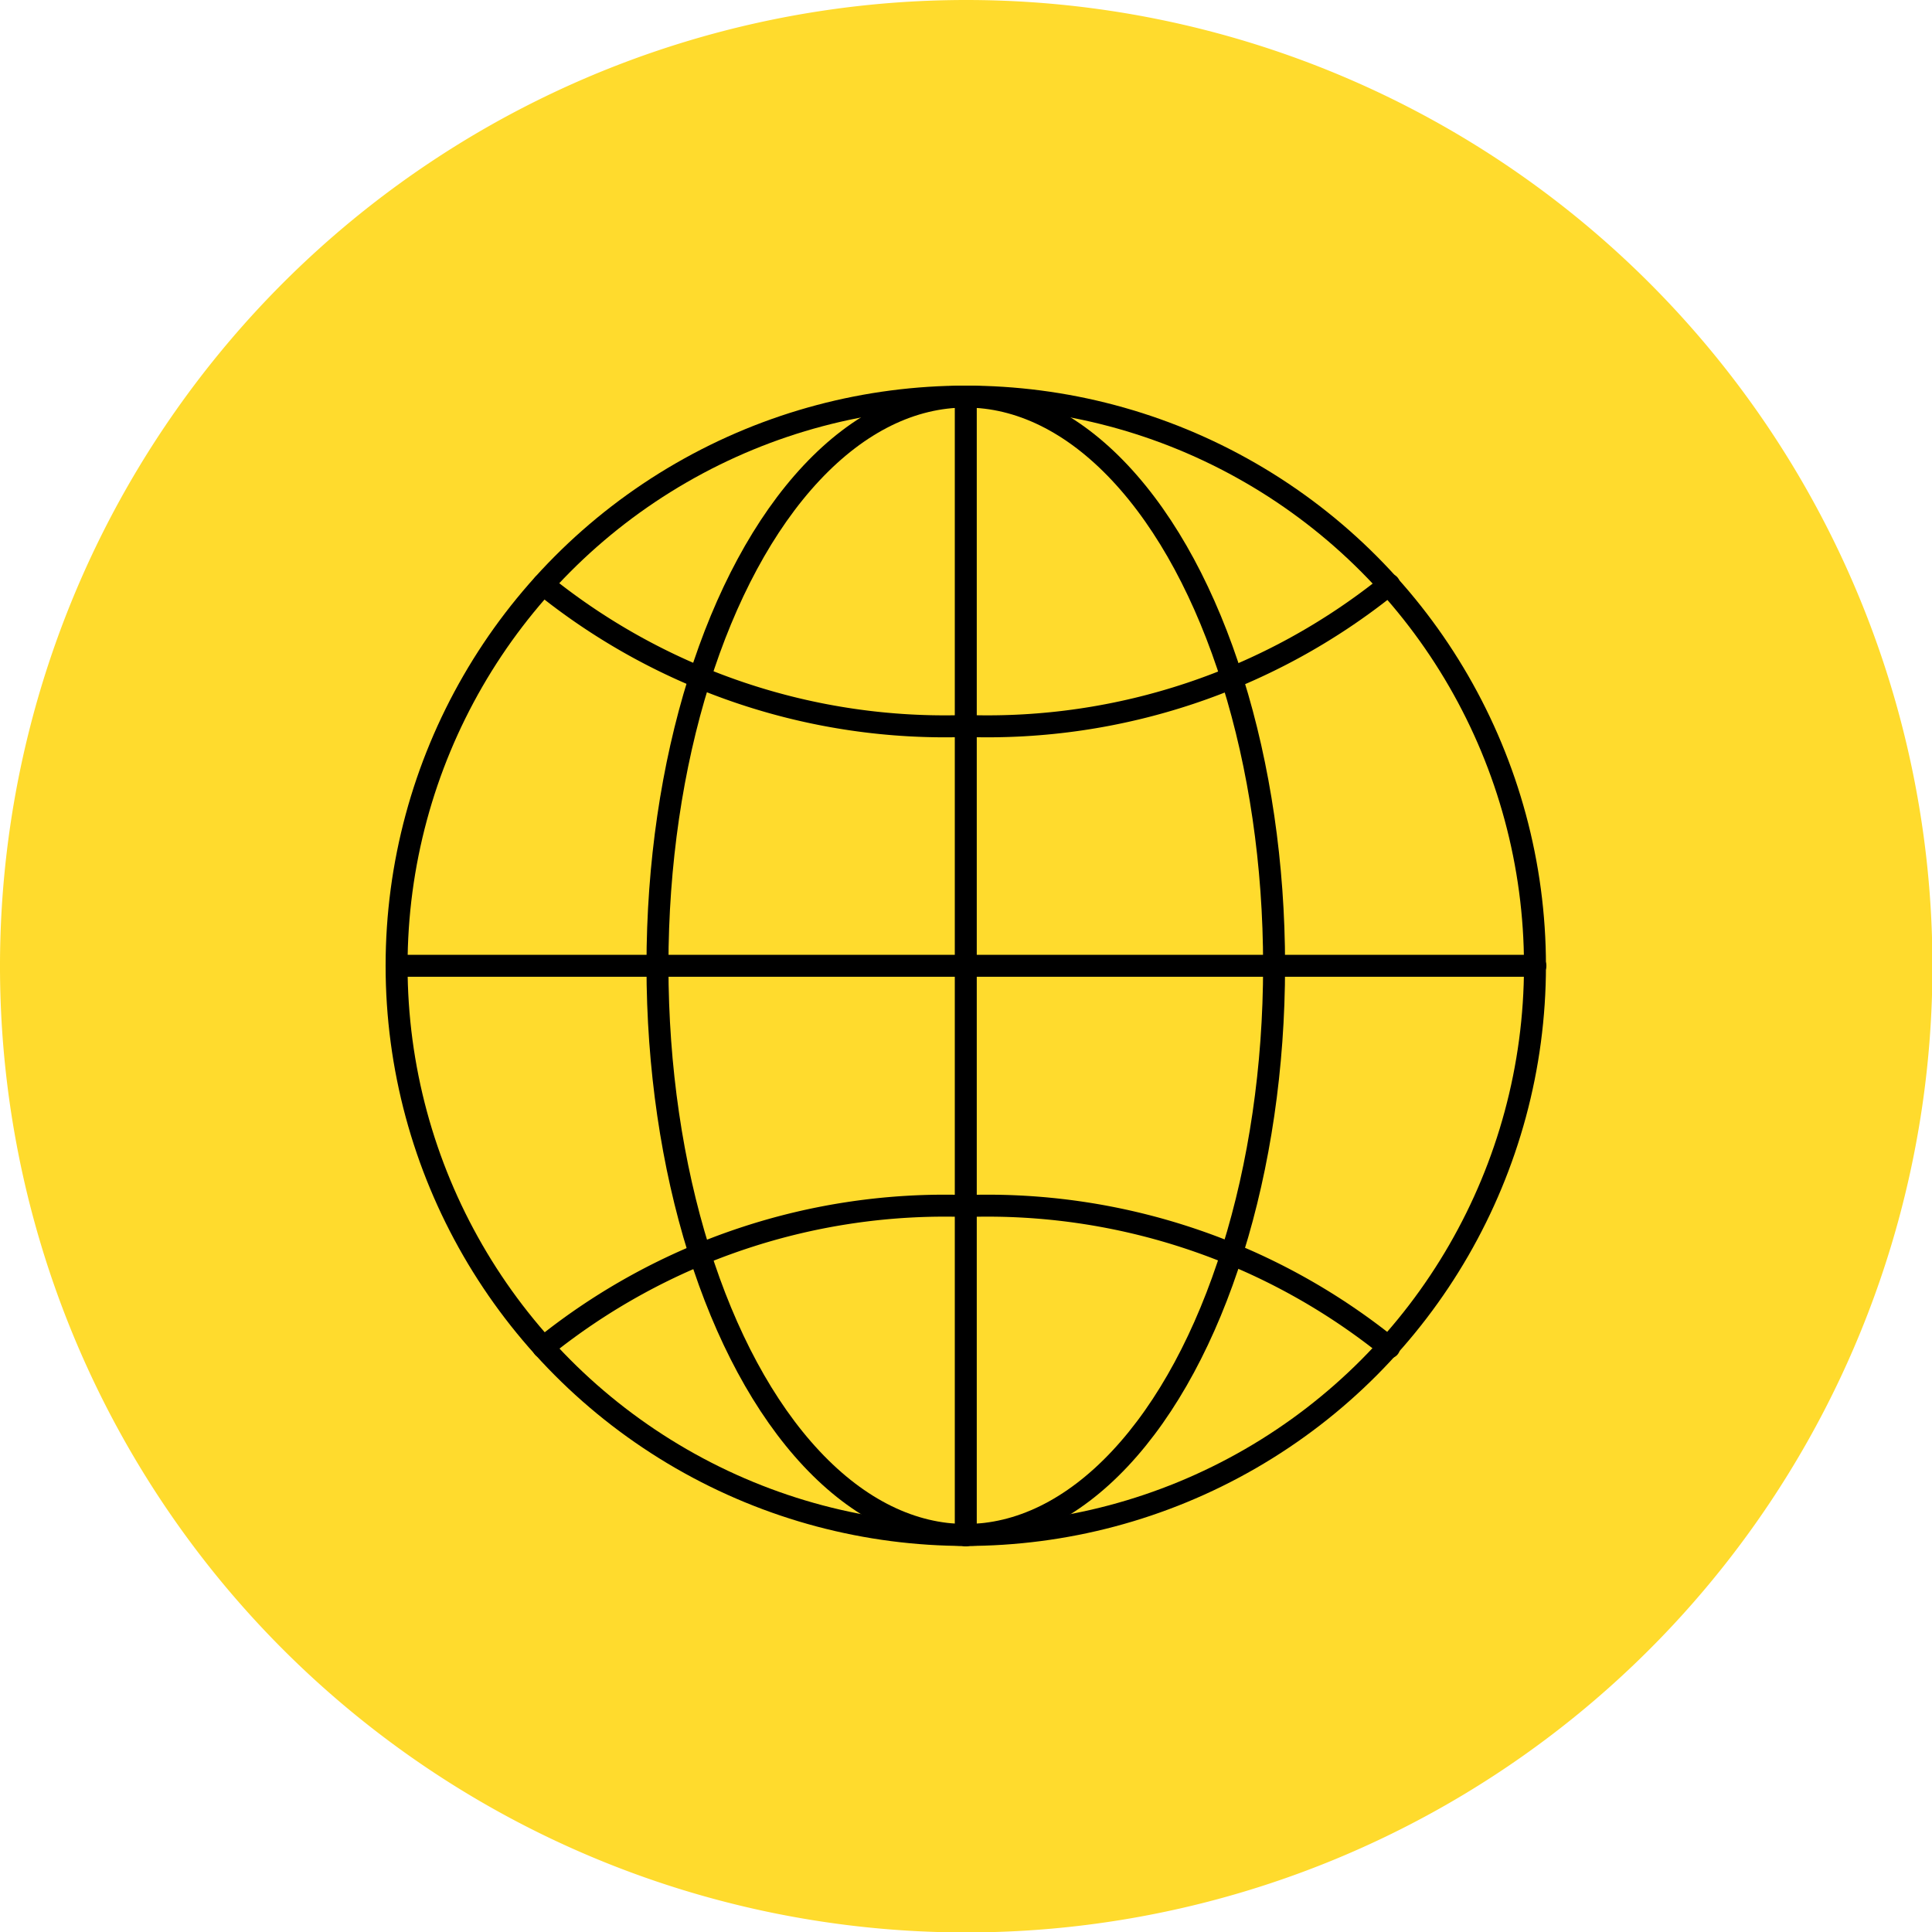 <svg xmlns="http://www.w3.org/2000/svg" width="43.99" height="43.99" viewBox="0 0 43.99 43.99"><defs><style>.cls-1{fill:#ffdb2d;}.cls-2{fill:none;stroke:#000;stroke-linecap:round;stroke-linejoin:round;stroke-width:0.5px;}</style></defs><g id="Layer_2" data-name="Layer 2"><g id="Layer_1-2" data-name="Layer 1"><g id="Central_circle"><path class="cls-1" d="M22,0A22,22,0,1,0,44,22,22,22,0,0,0,22,0Z"/></g><circle class="cls-2" cx="21.99" cy="21.99" r="12.96"/><ellipse class="cls-2" cx="21.99" cy="21.99" rx="7.02" ry="12.96"/><path class="cls-2" d="M12.37,30.68A14.56,14.56,0,0,1,22,27.46a14.57,14.57,0,0,1,9.63,3.22"/><path class="cls-2" d="M12.37,13.31A14.56,14.56,0,0,0,22,16.53a14.57,14.57,0,0,0,9.63-3.22"/><line class="cls-2" x1="9.03" y1="21.99" x2="34.96" y2="21.99"/><line class="cls-2" x1="21.99" y1="34.96" x2="21.99" y2="9.03"/></g></g></svg>